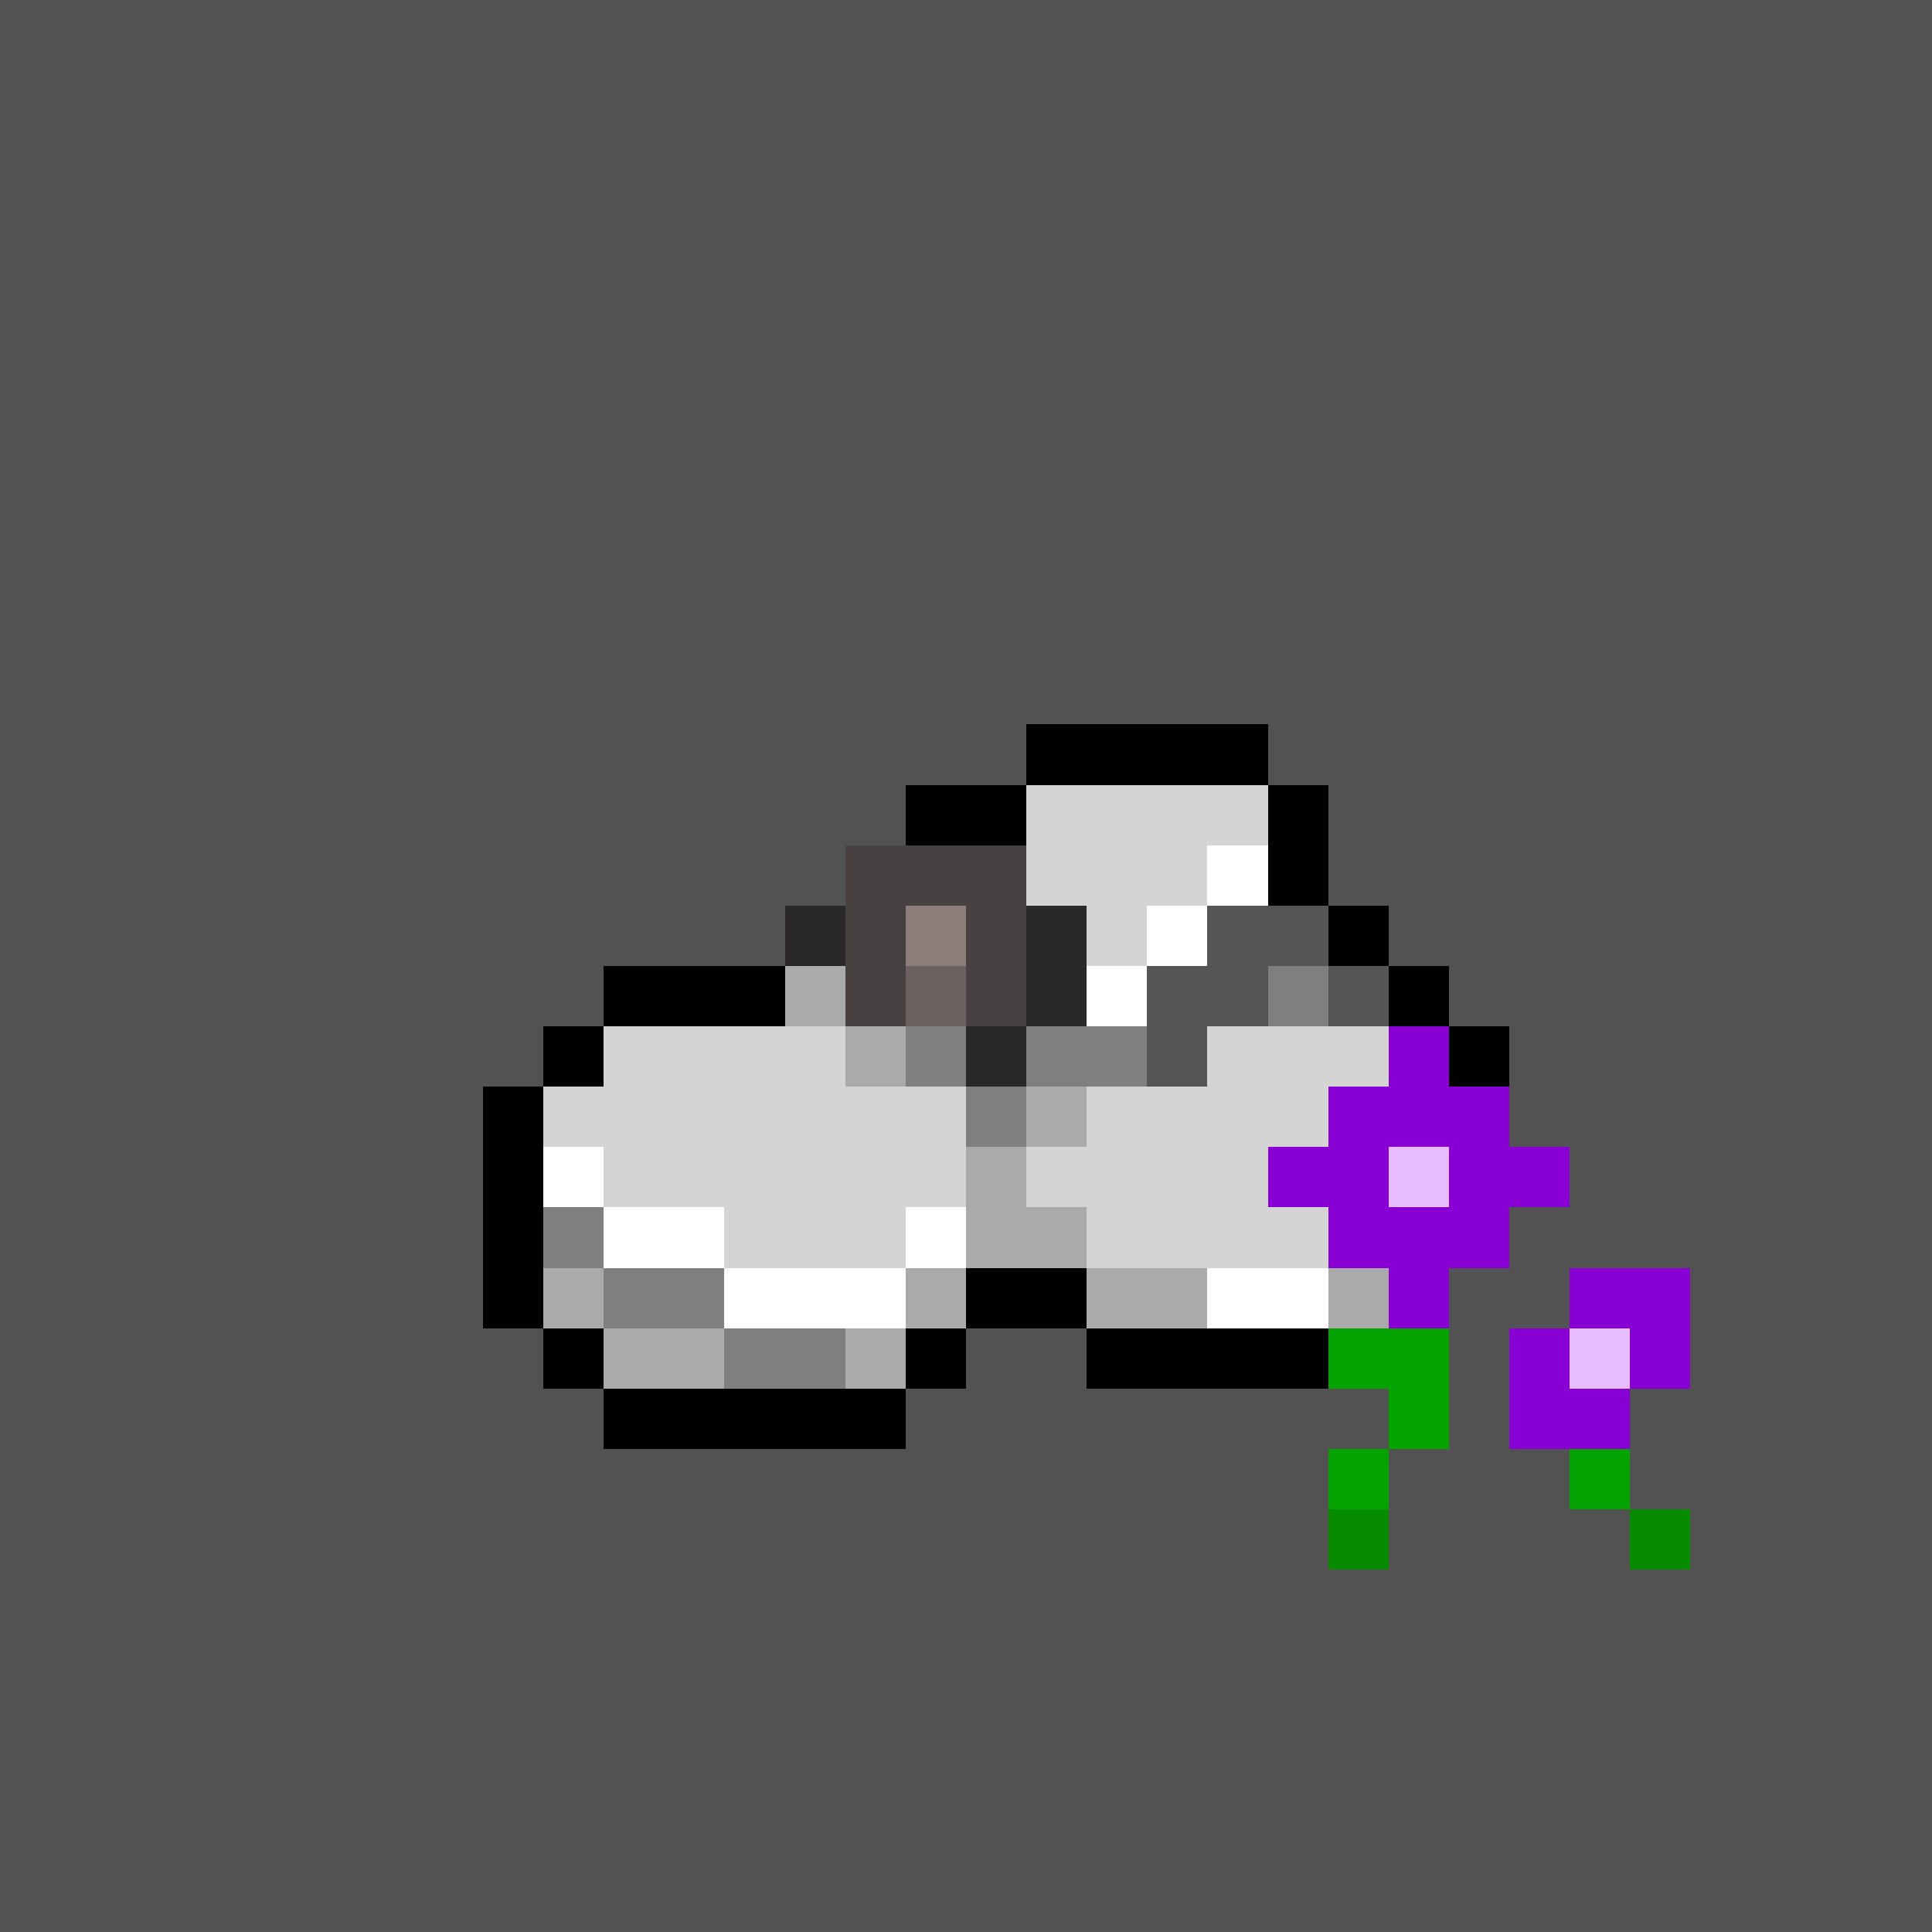 <svg xmlns="http://www.w3.org/2000/svg" viewBox="0 0 32 32" shape-rendering="crispEdges" width="512" height="512"><rect width="32" height="32" fill="#525252"/><rect x="17" y="12" width="4" height="1" fill="rgb(0,0,0)" /><rect x="15" y="13" width="2" height="1" fill="rgb(0,0,0)" /><rect x="17" y="13" width="4" height="1" fill="rgb(212,212,212)" /><rect x="21" y="13" width="1" height="1" fill="rgb(0,0,0)" /><rect x="14" y="14" width="1" height="1" fill="rgb(0,0,0)" /><rect x="15" y="14" width="5" height="1" fill="rgb(212,212,212)" /><rect x="20" y="14" width="1" height="1" fill="rgb(255,255,255)" /><rect x="21" y="14" width="1" height="1" fill="rgb(0,0,0)" /><rect x="13" y="15" width="1" height="1" fill="rgb(0,0,0)" /><rect x="14" y="15" width="1" height="1" fill="rgb(127,127,127)" /><rect x="15" y="15" width="4" height="1" fill="rgb(212,212,212)" /><rect x="19" y="15" width="1" height="1" fill="rgb(255,255,255)" /><rect x="20" y="15" width="2" height="1" fill="rgb(85,85,85)" /><rect x="22" y="15" width="1" height="1" fill="rgb(0,0,0)" /><rect x="10" y="16" width="3" height="1" fill="rgb(0,0,0)" /><rect x="13" y="16" width="1" height="1" fill="rgb(170,170,170)" /><rect x="14" y="16" width="1" height="1" fill="rgb(127,127,127)" /><rect x="15" y="16" width="1" height="1" fill="rgb(255,255,255)" /><rect x="16" y="16" width="1" height="1" fill="rgb(212,212,212)" /><rect x="17" y="16" width="2" height="1" fill="rgb(255,255,255)" /><rect x="19" y="16" width="2" height="1" fill="rgb(85,85,85)" /><rect x="21" y="16" width="1" height="1" fill="rgb(127,127,127)" /><rect x="22" y="16" width="1" height="1" fill="rgb(85,85,85)" /><rect x="23" y="16" width="1" height="1" fill="rgb(0,0,0)" /><rect x="9" y="17" width="1" height="1" fill="rgb(0,0,0)" /><rect x="10" y="17" width="4" height="1" fill="rgb(212,212,212)" /><rect x="14" y="17" width="1" height="1" fill="rgb(170,170,170)" /><rect x="15" y="17" width="1" height="1" fill="rgb(127,127,127)" /><rect x="16" y="17" width="1" height="1" fill="rgb(255,255,255)" /><rect x="17" y="17" width="2" height="1" fill="rgb(127,127,127)" /><rect x="19" y="17" width="1" height="1" fill="rgb(85,85,85)" /><rect x="20" y="17" width="3" height="1" fill="rgb(212,212,212)" /><rect x="23" y="17" width="1" height="1" fill="rgb(255,255,255)" /><rect x="24" y="17" width="1" height="1" fill="rgb(0,0,0)" /><rect x="8" y="18" width="1" height="1" fill="rgb(0,0,0)" /><rect x="9" y="18" width="7" height="1" fill="rgb(212,212,212)" /><rect x="16" y="18" width="1" height="1" fill="rgb(127,127,127)" /><rect x="17" y="18" width="1" height="1" fill="rgb(170,170,170)" /><rect x="18" y="18" width="5" height="1" fill="rgb(212,212,212)" /><rect x="23" y="18" width="1" height="1" fill="rgb(255,255,255)" /><rect x="24" y="18" width="1" height="1" fill="rgb(0,0,0)" /><rect x="8" y="19" width="1" height="1" fill="rgb(0,0,0)" /><rect x="9" y="19" width="1" height="1" fill="rgb(255,255,255)" /><rect x="10" y="19" width="6" height="1" fill="rgb(212,212,212)" /><rect x="16" y="19" width="1" height="1" fill="rgb(170,170,170)" /><rect x="17" y="19" width="6" height="1" fill="rgb(212,212,212)" /><rect x="23" y="19" width="1" height="1" fill="rgb(255,255,255)" /><rect x="24" y="19" width="1" height="1" fill="rgb(0,0,0)" /><rect x="8" y="20" width="1" height="1" fill="rgb(0,0,0)" /><rect x="9" y="20" width="1" height="1" fill="rgb(127,127,127)" /><rect x="10" y="20" width="2" height="1" fill="rgb(255,255,255)" /><rect x="12" y="20" width="3" height="1" fill="rgb(212,212,212)" /><rect x="15" y="20" width="1" height="1" fill="rgb(255,255,255)" /><rect x="16" y="20" width="2" height="1" fill="rgb(170,170,170)" /><rect x="18" y="20" width="4" height="1" fill="rgb(212,212,212)" /><rect x="22" y="20" width="1" height="1" fill="rgb(255,255,255)" /><rect x="23" y="20" width="1" height="1" fill="rgb(0,0,0)" /><rect x="8" y="21" width="1" height="1" fill="rgb(0,0,0)" /><rect x="9" y="21" width="1" height="1" fill="rgb(170,170,170)" /><rect x="10" y="21" width="2" height="1" fill="rgb(127,127,127)" /><rect x="12" y="21" width="3" height="1" fill="rgb(255,255,255)" /><rect x="15" y="21" width="1" height="1" fill="rgb(170,170,170)" /><rect x="16" y="21" width="2" height="1" fill="rgb(0,0,0)" /><rect x="18" y="21" width="2" height="1" fill="rgb(170,170,170)" /><rect x="20" y="21" width="2" height="1" fill="rgb(255,255,255)" /><rect x="22" y="21" width="1" height="1" fill="rgb(170,170,170)" /><rect x="23" y="21" width="1" height="1" fill="rgb(0,0,0)" /><rect x="9" y="22" width="1" height="1" fill="rgb(0,0,0)" /><rect x="10" y="22" width="2" height="1" fill="rgb(170,170,170)" /><rect x="12" y="22" width="2" height="1" fill="rgb(127,127,127)" /><rect x="14" y="22" width="1" height="1" fill="rgb(170,170,170)" /><rect x="15" y="22" width="1" height="1" fill="rgb(0,0,0)" /><rect x="18" y="22" width="5" height="1" fill="rgb(0,0,0)" /><rect x="10" y="23" width="5" height="1" fill="rgb(0,0,0)" /><rect x="23" y="17" width="1" height="1" fill="rgb(137,0,212)" /><rect x="22" y="18" width="3" height="1" fill="rgb(137,0,212)" /><rect x="21" y="19" width="2" height="1" fill="rgb(137,0,212)" /><rect x="23" y="19" width="1" height="1" fill="rgb(231,188,255)" /><rect x="24" y="19" width="2" height="1" fill="rgb(137,0,212)" /><rect x="22" y="20" width="3" height="1" fill="rgb(137,0,212)" /><rect x="23" y="21" width="1" height="1" fill="rgb(137,0,212)" /><rect x="26" y="21" width="2" height="1" fill="rgb(137,0,212)" /><rect x="22" y="22" width="2" height="1" fill="rgb(5,163,0)" /><rect x="25" y="22" width="1" height="1" fill="rgb(137,0,212)" /><rect x="26" y="22" width="1" height="1" fill="rgb(231,188,255)" /><rect x="27" y="22" width="1" height="1" fill="rgb(137,0,212)" /><rect x="23" y="23" width="1" height="1" fill="rgb(5,163,0)" /><rect x="25" y="23" width="2" height="1" fill="rgb(137,0,212)" /><rect x="22" y="24" width="1" height="1" fill="rgb(5,163,0)" /><rect x="26" y="24" width="1" height="1" fill="rgb(5,163,0)" /><rect x="22" y="25" width="1" height="1" fill="rgb(7,140,0)" /><rect x="27" y="25" width="1" height="1" fill="rgb(7,140,0)" /><rect x="14" y="14" width="3" height="1" fill="rgb(72,65,65)" /><rect x="13" y="15" width="1" height="1" fill="rgb(43,40,42)" /><rect x="14" y="15" width="1" height="1" fill="rgb(72,65,65)" /><rect x="15" y="15" width="1" height="1" fill="rgb(142,126,123)" /><rect x="16" y="15" width="1" height="1" fill="rgb(72,65,65)" /><rect x="17" y="15" width="1" height="1" fill="rgb(43,40,42)" /><rect x="14" y="16" width="1" height="1" fill="rgb(72,65,65)" /><rect x="15" y="16" width="1" height="1" fill="rgb(108,97,96)" /><rect x="16" y="16" width="1" height="1" fill="rgb(72,65,65)" /><rect x="17" y="16" width="1" height="1" fill="rgb(43,40,42)" /><rect x="16" y="17" width="1" height="1" fill="rgb(43,40,42)" /></svg>